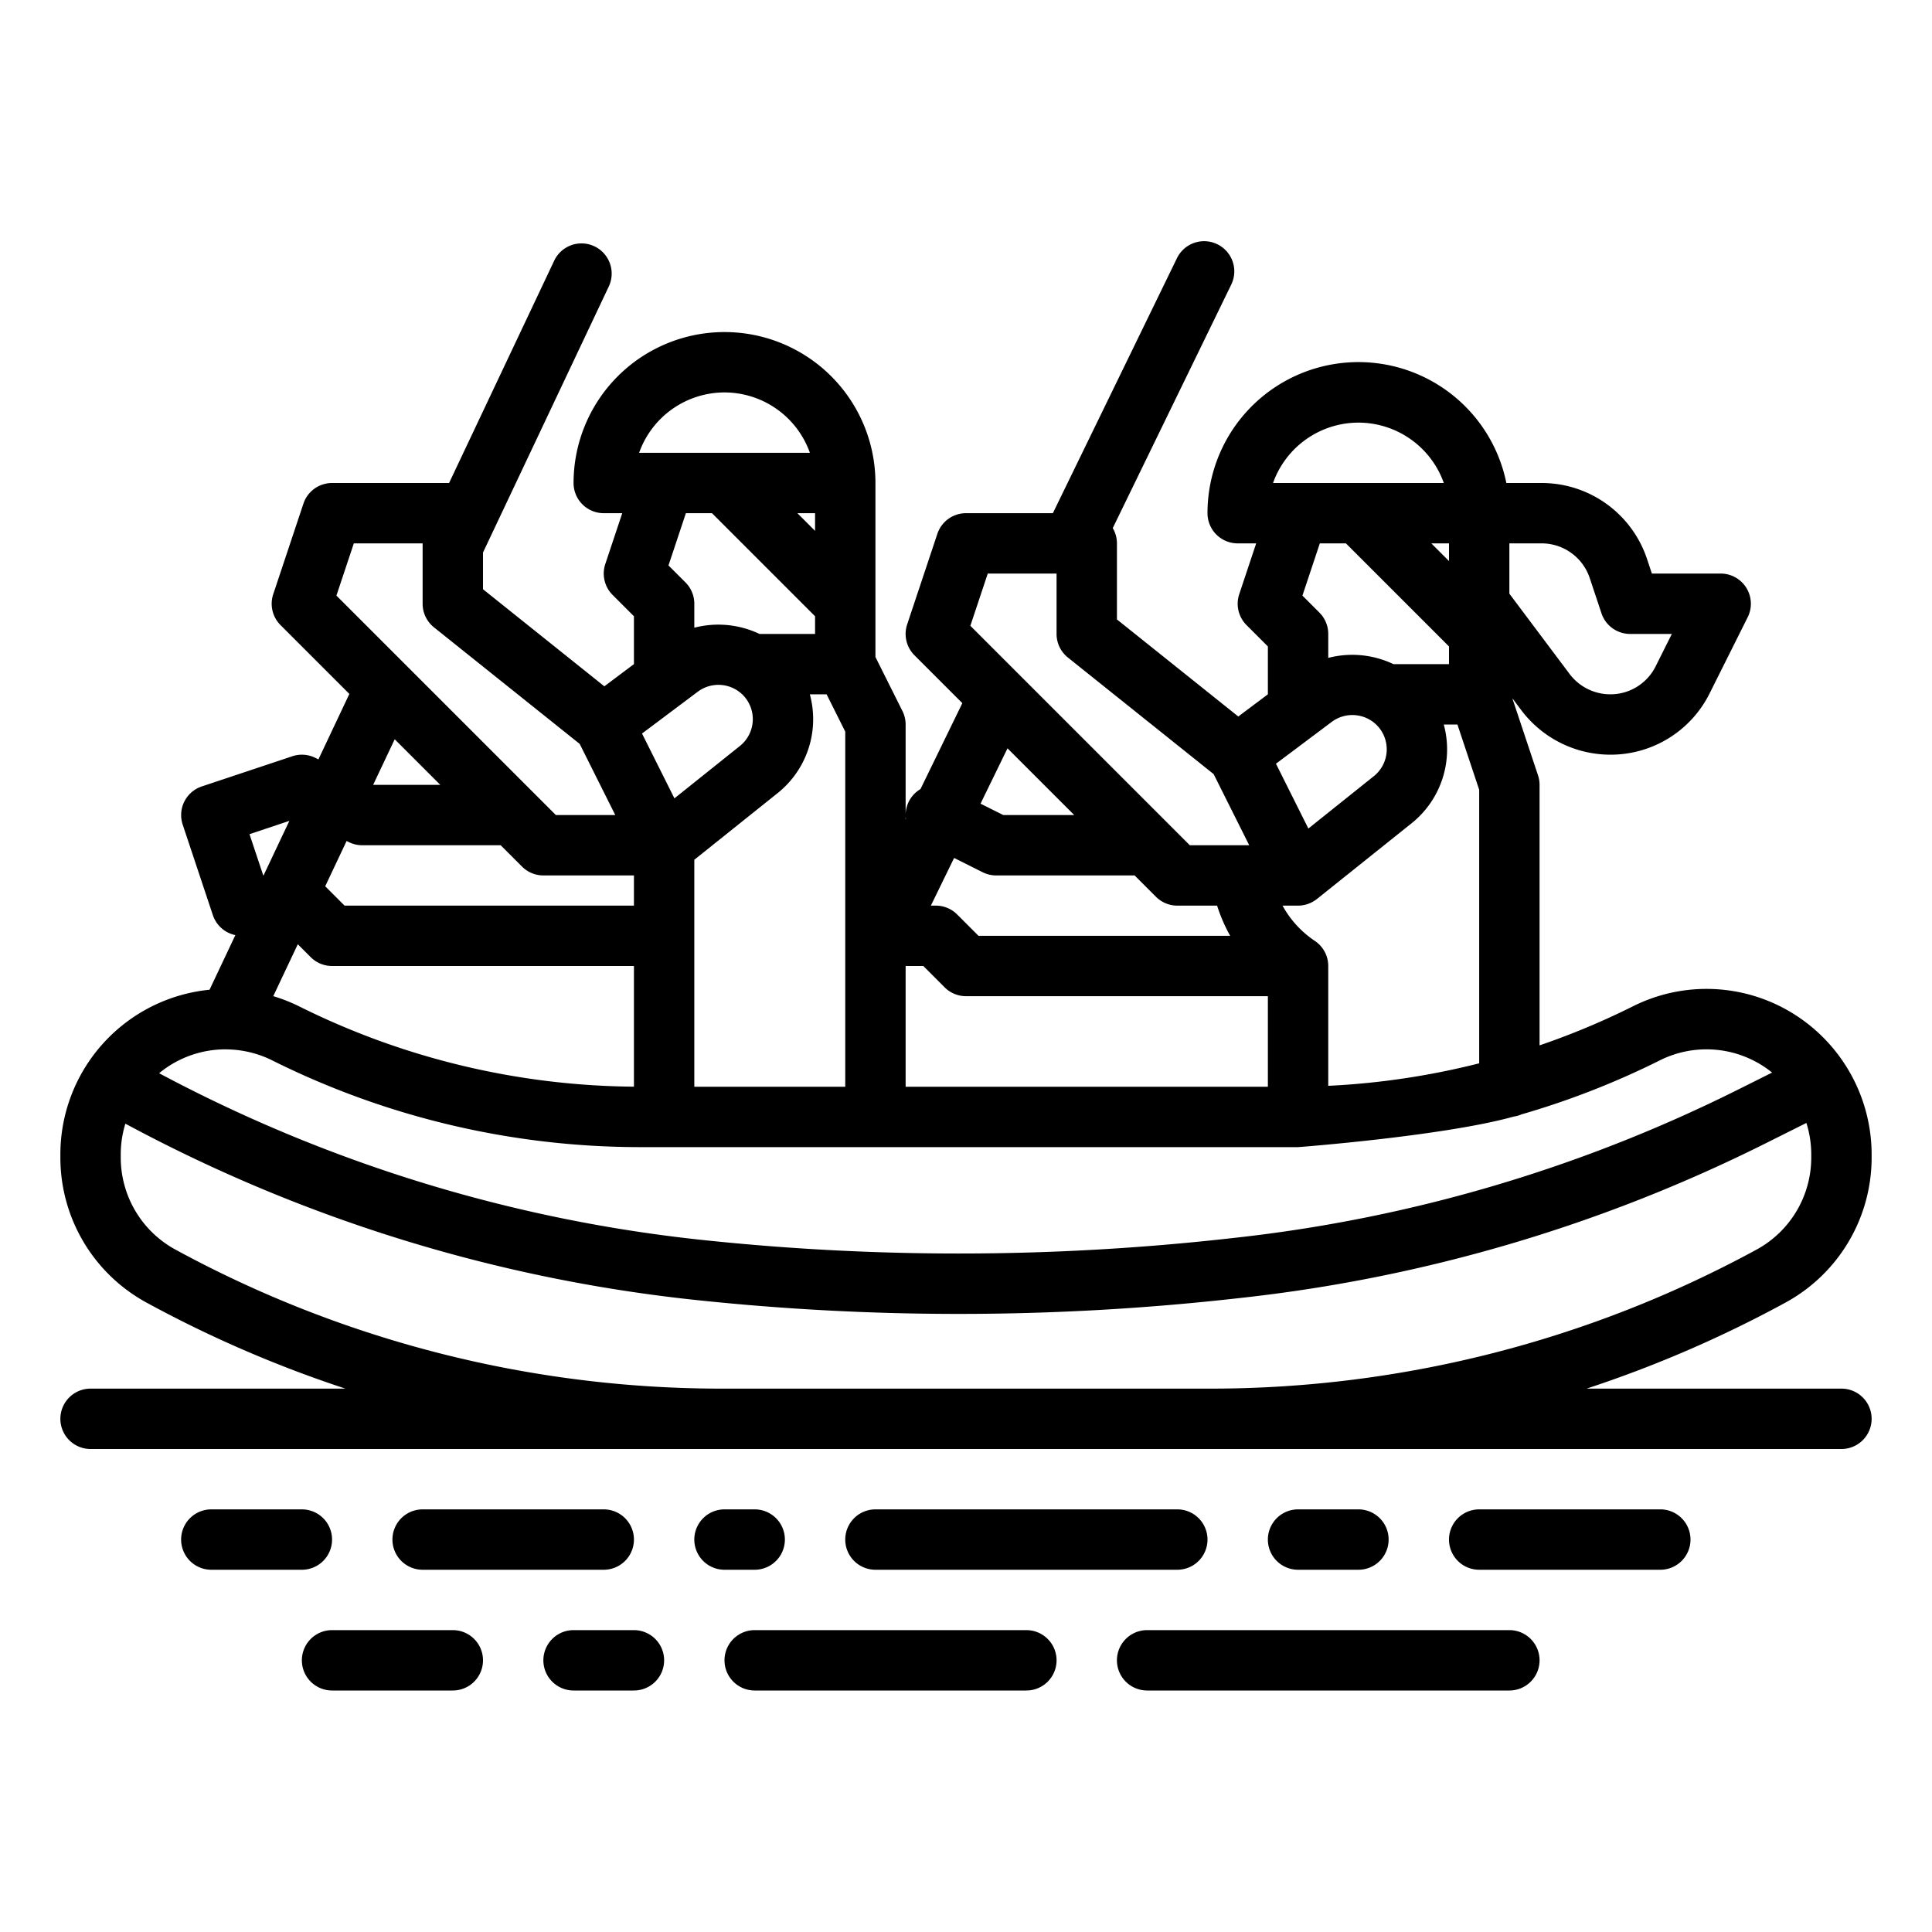<?xml version="1.0"?>
<svg xmlns="http://www.w3.org/2000/svg" viewBox="0 0 512 512" width="512" height="512"><g id="outline"><path d="M496,306.762v-.873a43.99,43.99,0,0,0-17.511-35.023,43.539,43.539,0,0,0-45.844-4.133A200.066,200.066,0,0,1,408,277.032V208a8.027,8.027,0,0,0-.41-2.53l-6.81-20.431,2.38,3.174A29.606,29.606,0,0,0,426.733,200a29.307,29.307,0,0,0,26.356-16.289l10.066-20.134A8,8,0,0,0,456,152H437.766l-1.284-3.853A29.429,29.429,0,0,0,408.528,128H399.2A40,40,0,0,0,320,136a8,8,0,0,0,8,8h4.9l-4.49,13.47a8,8,0,0,0,1.933,8.187L336,171.313V184l-7.842,5.881L296,164.155V144a7.955,7.955,0,0,0-1.109-4.05l31.377-64.477a8,8,0,1,0-14.387-7L279.019,136H256a8,8,0,0,0-7.59,5.47l-8,24a8,8,0,0,0,1.933,8.187l12.687,12.687-11.091,22.769a7.984,7.984,0,0,0-3.868,7.943L240,217.2V192a7.994,7.994,0,0,0-.845-3.578L232,174.111V128a40,40,0,0,0-80,0,8,8,0,0,0,8,8h4.9l-4.49,13.47a8,8,0,0,0,1.933,8.187L168,163.313V176l-7.842,5.881L128,156.155v-9.729l33.333-70.5a8,8,0,1,0-14.465-6.84L119.013,128H88a8,8,0,0,0-7.59,5.47l-8,24a8,8,0,0,0,1.933,8.187L92.585,183.9l-8.2,17.348-.8-.4a8.005,8.005,0,0,0-6.108-.435l-24,8a8,8,0,0,0-5.06,10.12l8,24a7.984,7.984,0,0,0,5.958,5.281l-6.844,14.476A43.853,43.853,0,0,0,16,305.889v.873a43.753,43.753,0,0,0,22.814,38.431A317.266,317.266,0,0,0,91.54,368H24a8,8,0,0,0,0,16H488a8,8,0,0,0,0-16H420.459a317.24,317.24,0,0,0,52.727-22.807A43.753,43.753,0,0,0,496,306.762ZM352,287.755V256a8,8,0,0,0-3.562-6.656A26.644,26.644,0,0,1,339.884,240H344a8,8,0,0,0,4.88-1.672c.039-.028.079-.05.118-.081l25.078-20.063A25.076,25.076,0,0,0,382.614,192h3.62L392,209.3v72.49A202.433,202.433,0,0,1,352,287.755Zm-259.578-64.6A7.994,7.994,0,0,0,96,224h36.686l5.657,5.657A8,8,0,0,0,144,232h24v8H91.313l-5.129-5.13,5.672-12Zm77.72-28.761L184.934,183.3a9.143,9.143,0,0,1,11.9.846,9.1,9.1,0,0,1-.75,13.543L178.73,211.571ZM78.92,250.234l3.423,3.423A8,8,0,0,0,88,256h80v31.979a202.482,202.482,0,0,1-88.645-21.246,44.437,44.437,0,0,0-6.938-2.743ZM184,227.845l22.076-17.661A25.076,25.076,0,0,0,214.614,184h4.442L224,193.889V288H184Zm32-87.159L211.314,136H216Zm36.846,86.681,7.576,3.788A7.994,7.994,0,0,0,264,232h36.686l5.657,5.657A8,8,0,0,0,312,240h10.546a42.666,42.666,0,0,0,3.462,8H259.313l-5.656-5.657A8,8,0,0,0,248,240h-1.307Zm85.3-24.973L352.934,191.3a9.145,9.145,0,0,1,11.9.846,9.1,9.1,0,0,1-.75,13.543L346.73,219.571ZM240,255.985c.1,0,.195.015.295.015h4.392l5.656,5.657A8,8,0,0,0,256,264h80v24H240Zm144-107.3L379.314,144H384Zm37.3,4.522,3.107,9.322A8,8,0,0,0,432,168h11.056l-4.278,8.556A13.394,13.394,0,0,1,426.733,184a13.533,13.533,0,0,1-10.773-5.387L400,157.333V144h8.528A13.447,13.447,0,0,1,421.3,153.208ZM360,112a24.042,24.042,0,0,1,22.629,16H337.371A24.042,24.042,0,0,1,360,112Zm-3.314,32L384,171.314V176H369.275A25.375,25.375,0,0,0,352,174.349V168a8,8,0,0,0-2.343-5.657l-4.5-4.5L349.767,144Zm-94.92,8H280v16a8,8,0,0,0,3,6.247l38.628,30.9L331.056,224H315.313l-58.16-58.161Zm22.92,64h-18.8l-6.036-3.018L267,198.312ZM192,104a24.042,24.042,0,0,1,22.629,16H169.371A24.042,24.042,0,0,1,192,104Zm-3.314,32L216,163.314V168H201.275A25.381,25.381,0,0,0,184,166.349V160a8,8,0,0,0-2.343-5.657l-4.5-4.5L181.767,136Zm-94.92,8H112v16a8,8,0,0,0,3,6.247l38.628,30.9L163.056,216H147.313l-5.656-5.657-.009-.009L89.153,157.839Zm22.92,64h-17.8l5.713-12.084Zm-46.92,24-3.647-10.94,10.561-3.52L69.844,232ZM59.749,278.086c.3,0,.592.016.887.026h.04A27.8,27.8,0,0,1,72.2,281.044,218.549,218.549,0,0,0,169.442,304H344c.2,0,38.731-2.951,57.123-8.088a7.956,7.956,0,0,0,2.094-.59A217.036,217.036,0,0,0,439.8,281.044a27.627,27.627,0,0,1,29.089,2.623c.249.187.485.386.727.58l-8.746,4.373A394.772,394.772,0,0,1,327.5,328.006l-2.339.261a644.686,644.686,0,0,1-138.41.4A393.7,393.7,0,0,1,42.169,284.417c.31-.254.62-.509.941-.75A27.682,27.682,0,0,1,59.749,278.086Zm405.774,53.06A302.663,302.663,0,0,1,321,368H191A302.663,302.663,0,0,1,46.477,331.146,27.759,27.759,0,0,1,32,306.762v-.873a27.647,27.647,0,0,1,1.225-8.107,409.61,409.61,0,0,0,151.849,46.8,659.714,659.714,0,0,0,69.028,3.616,659.857,659.857,0,0,0,72.828-4.025l2.339-.261a410.746,410.746,0,0,0,138.758-40.977l10.683-5.342a27.622,27.622,0,0,1,1.29,8.3v.873A27.759,27.759,0,0,1,465.523,331.146Z"/><path d="M440,400H392a8,8,0,0,0,0,16h48a8,8,0,0,0,0-16Z"/><path d="M360,416a8,8,0,0,0,0-16H344a8,8,0,0,0,0,16Z"/><path d="M312,416a8,8,0,0,0,0-16H232a8,8,0,0,0,0,16Z"/><path d="M400,432H304a8,8,0,0,0,0,16h96a8,8,0,0,0,0-16Z"/><path d="M200,416a8,8,0,0,0,0-16h-8a8,8,0,0,0,0,16Z"/><path d="M160,416a8,8,0,0,0,0-16H112a8,8,0,0,0,0,16Z"/><path d="M88,408a8,8,0,0,0-8-8H56a8,8,0,0,0,0,16H80A8,8,0,0,0,88,408Z"/><path d="M120,432H88a8,8,0,0,0,0,16h32a8,8,0,0,0,0-16Z"/><path d="M168,432H152a8,8,0,0,0,0,16h16a8,8,0,0,0,0-16Z"/><path d="M272,432H200a8,8,0,0,0,0,16h72a8,8,0,0,0,0-16Z"/></g></svg>
